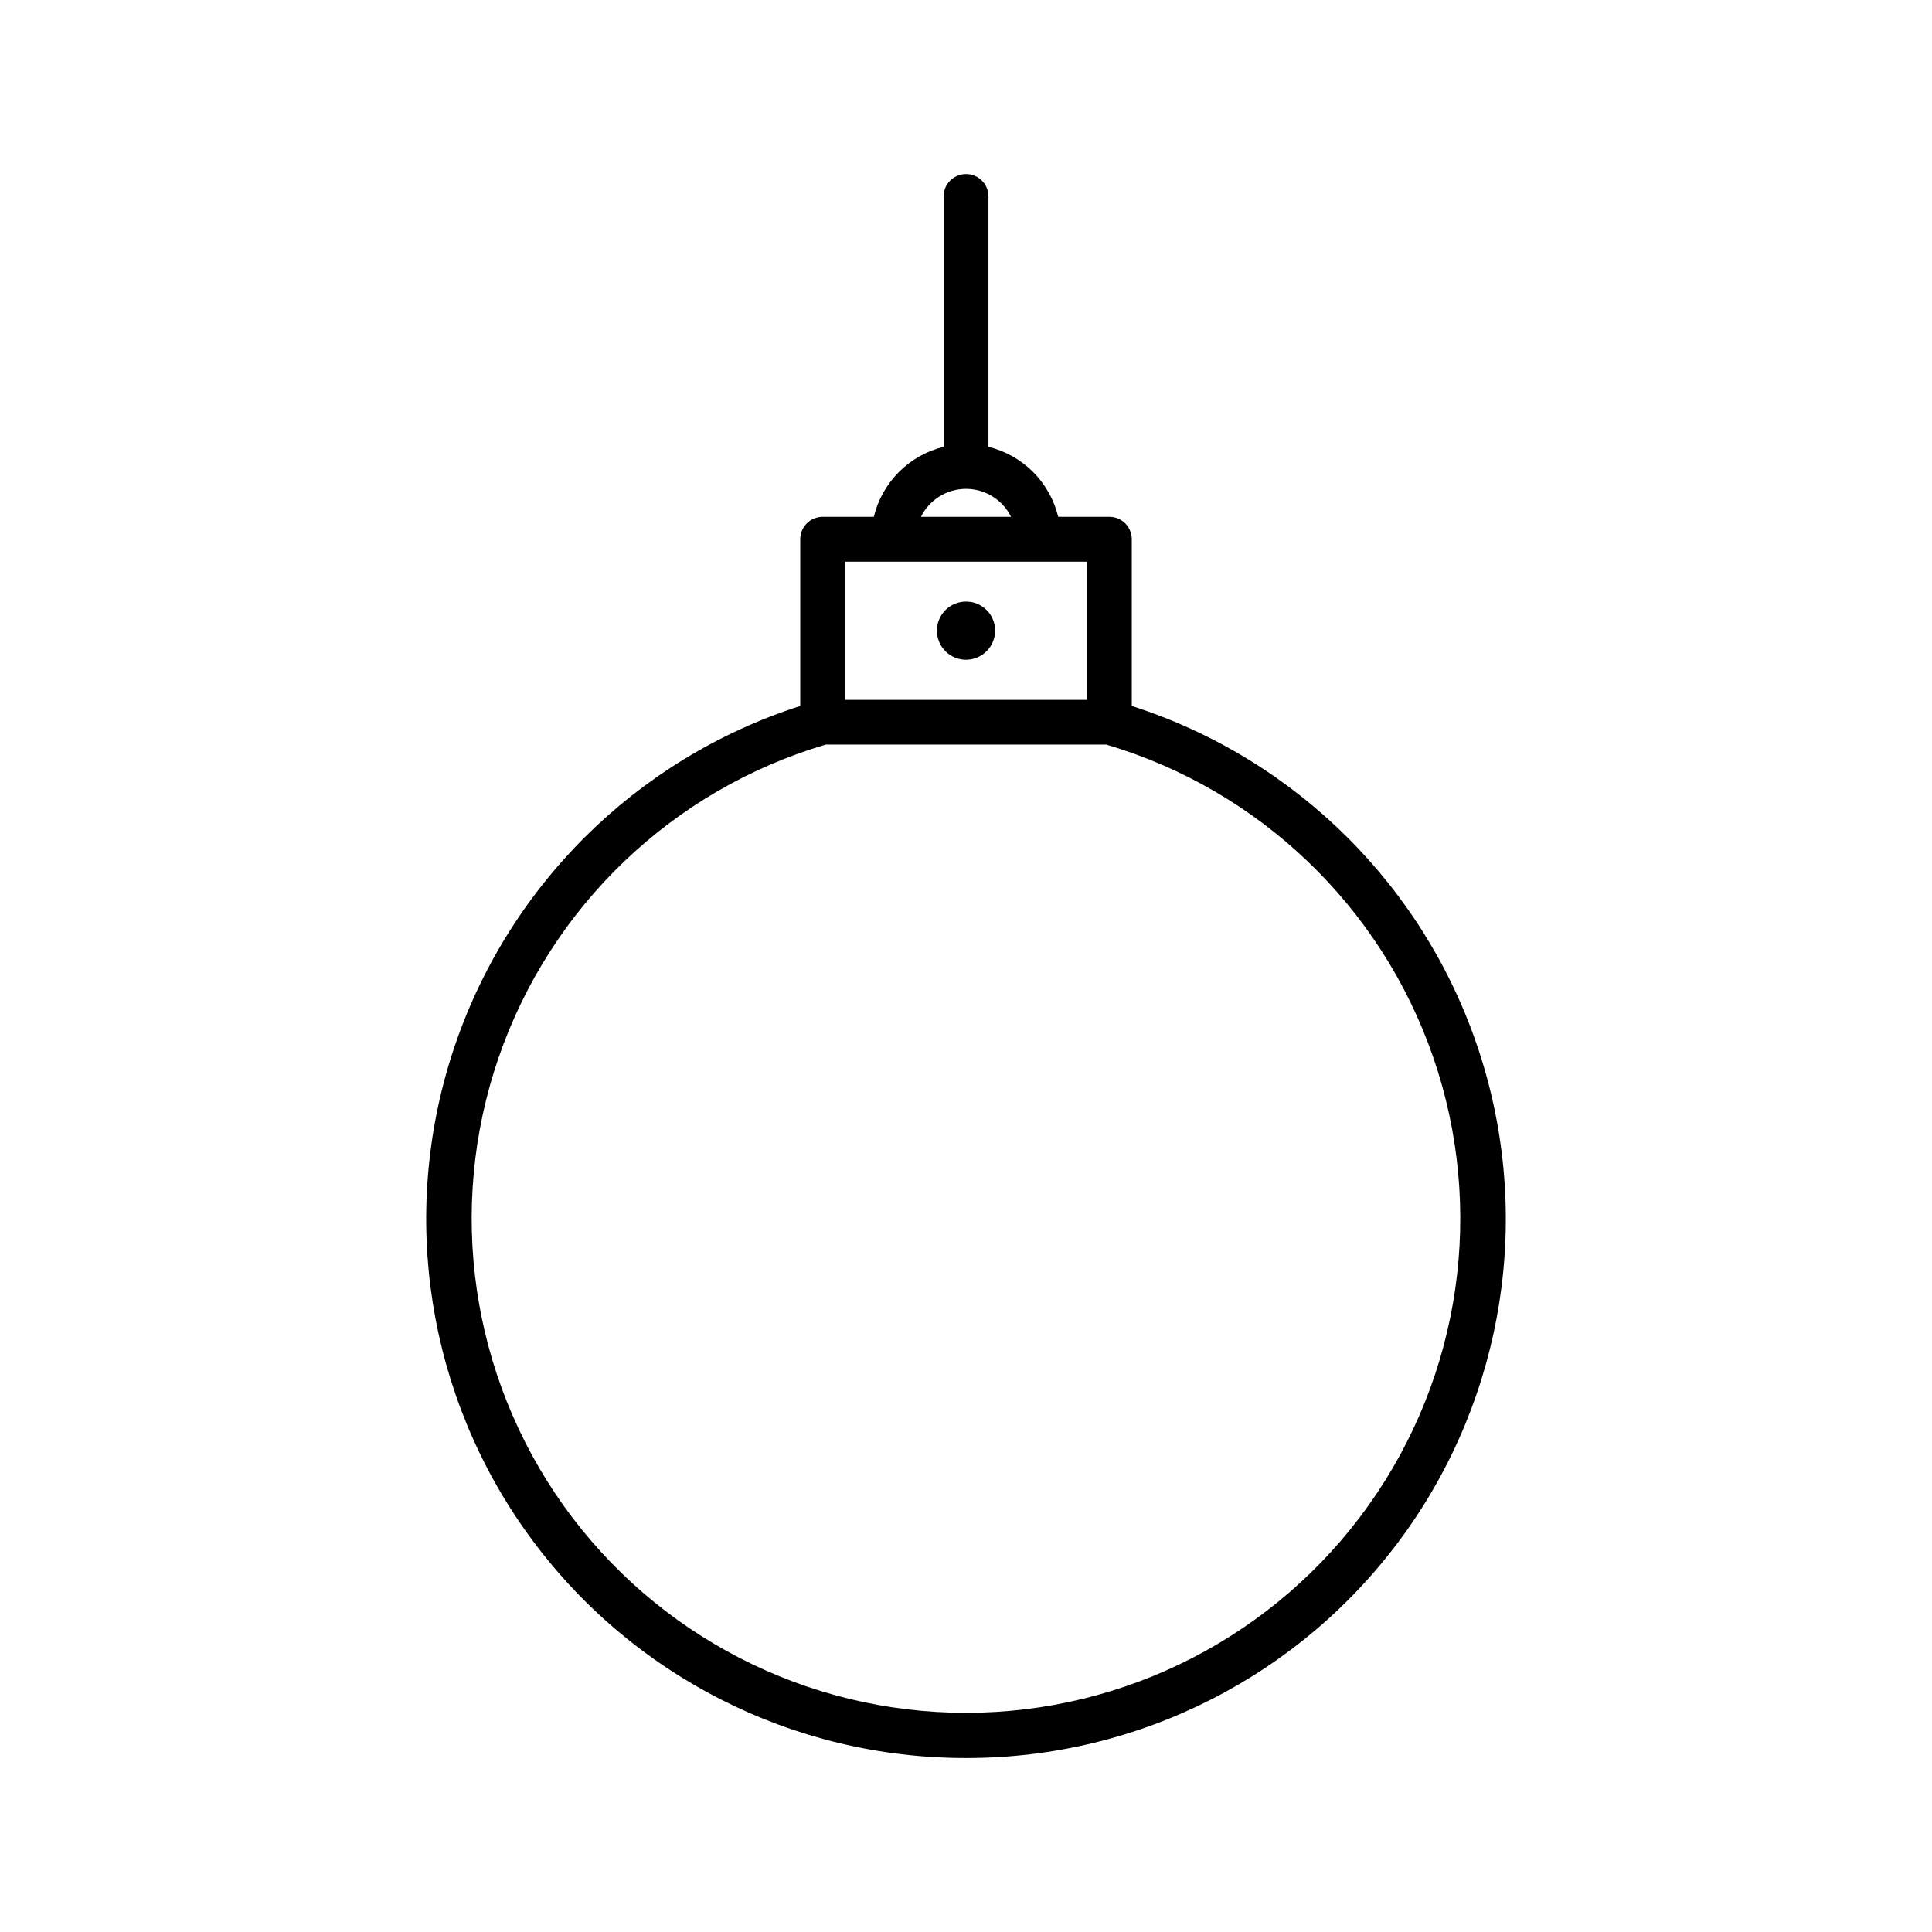 <?xml version="1.0" encoding="UTF-8"?>
<!-- Uploaded to: ICON Repo, www.svgrepo.com, Generator: ICON Repo Mixer Tools -->
<svg fill="#000000" width="800px" height="800px" version="1.1" viewBox="144 144 512 512" xmlns="http://www.w3.org/2000/svg">
 <g>
  <path d="m400 609.89c45.797 0.07 88.855-21.824 115.78-58.879 26.918-37.051 34.438-84.77 20.215-128.3-14.223-43.535-48.457-77.609-92.062-91.625v-44.184c0-3.285-2.66-5.945-5.945-5.945h-13.551c-1.086-4.488-3.387-8.594-6.648-11.863-3.258-3.269-7.356-5.578-11.84-6.68v-66.352c0-3.281-2.664-5.941-5.945-5.941-3.285 0-5.945 2.66-5.945 5.941v66.352c-4.488 1.102-8.582 3.41-11.844 6.68-3.262 3.269-5.562 7.375-6.648 11.863h-13.551c-3.285 0-5.945 2.66-5.945 5.945v44.184c-43.602 14.016-77.84 48.09-92.062 91.625s-6.703 91.254 20.219 128.3c26.918 37.055 69.977 58.949 115.78 58.879zm0-336.34c5.062 0.004 9.684 2.871 11.938 7.406h-23.879c2.254-4.535 6.879-7.402 11.941-7.406zm-32.043 19.297h64.082v36.625h-64.082zm-5.039 48.465h74.211c40.605 12.004 72.906 42.895 86.707 82.922 13.801 40.031 7.402 84.266-17.18 118.74s-64.316 54.945-106.66 54.945c-42.344 0-82.074-20.469-106.66-54.945s-30.984-78.711-17.184-118.74c13.801-40.027 46.102-70.918 86.707-82.922z"/>
  <path d="m400 303.42c-3.121 0-5.93 1.879-7.121 4.758-1.195 2.883-0.535 6.195 1.668 8.402 2.207 2.203 5.519 2.863 8.402 1.668 2.879-1.191 4.758-4 4.758-7.121 0.012-2.047-0.793-4.016-2.242-5.465-1.449-1.449-3.418-2.254-5.465-2.242z"/>
 </g>
</svg>